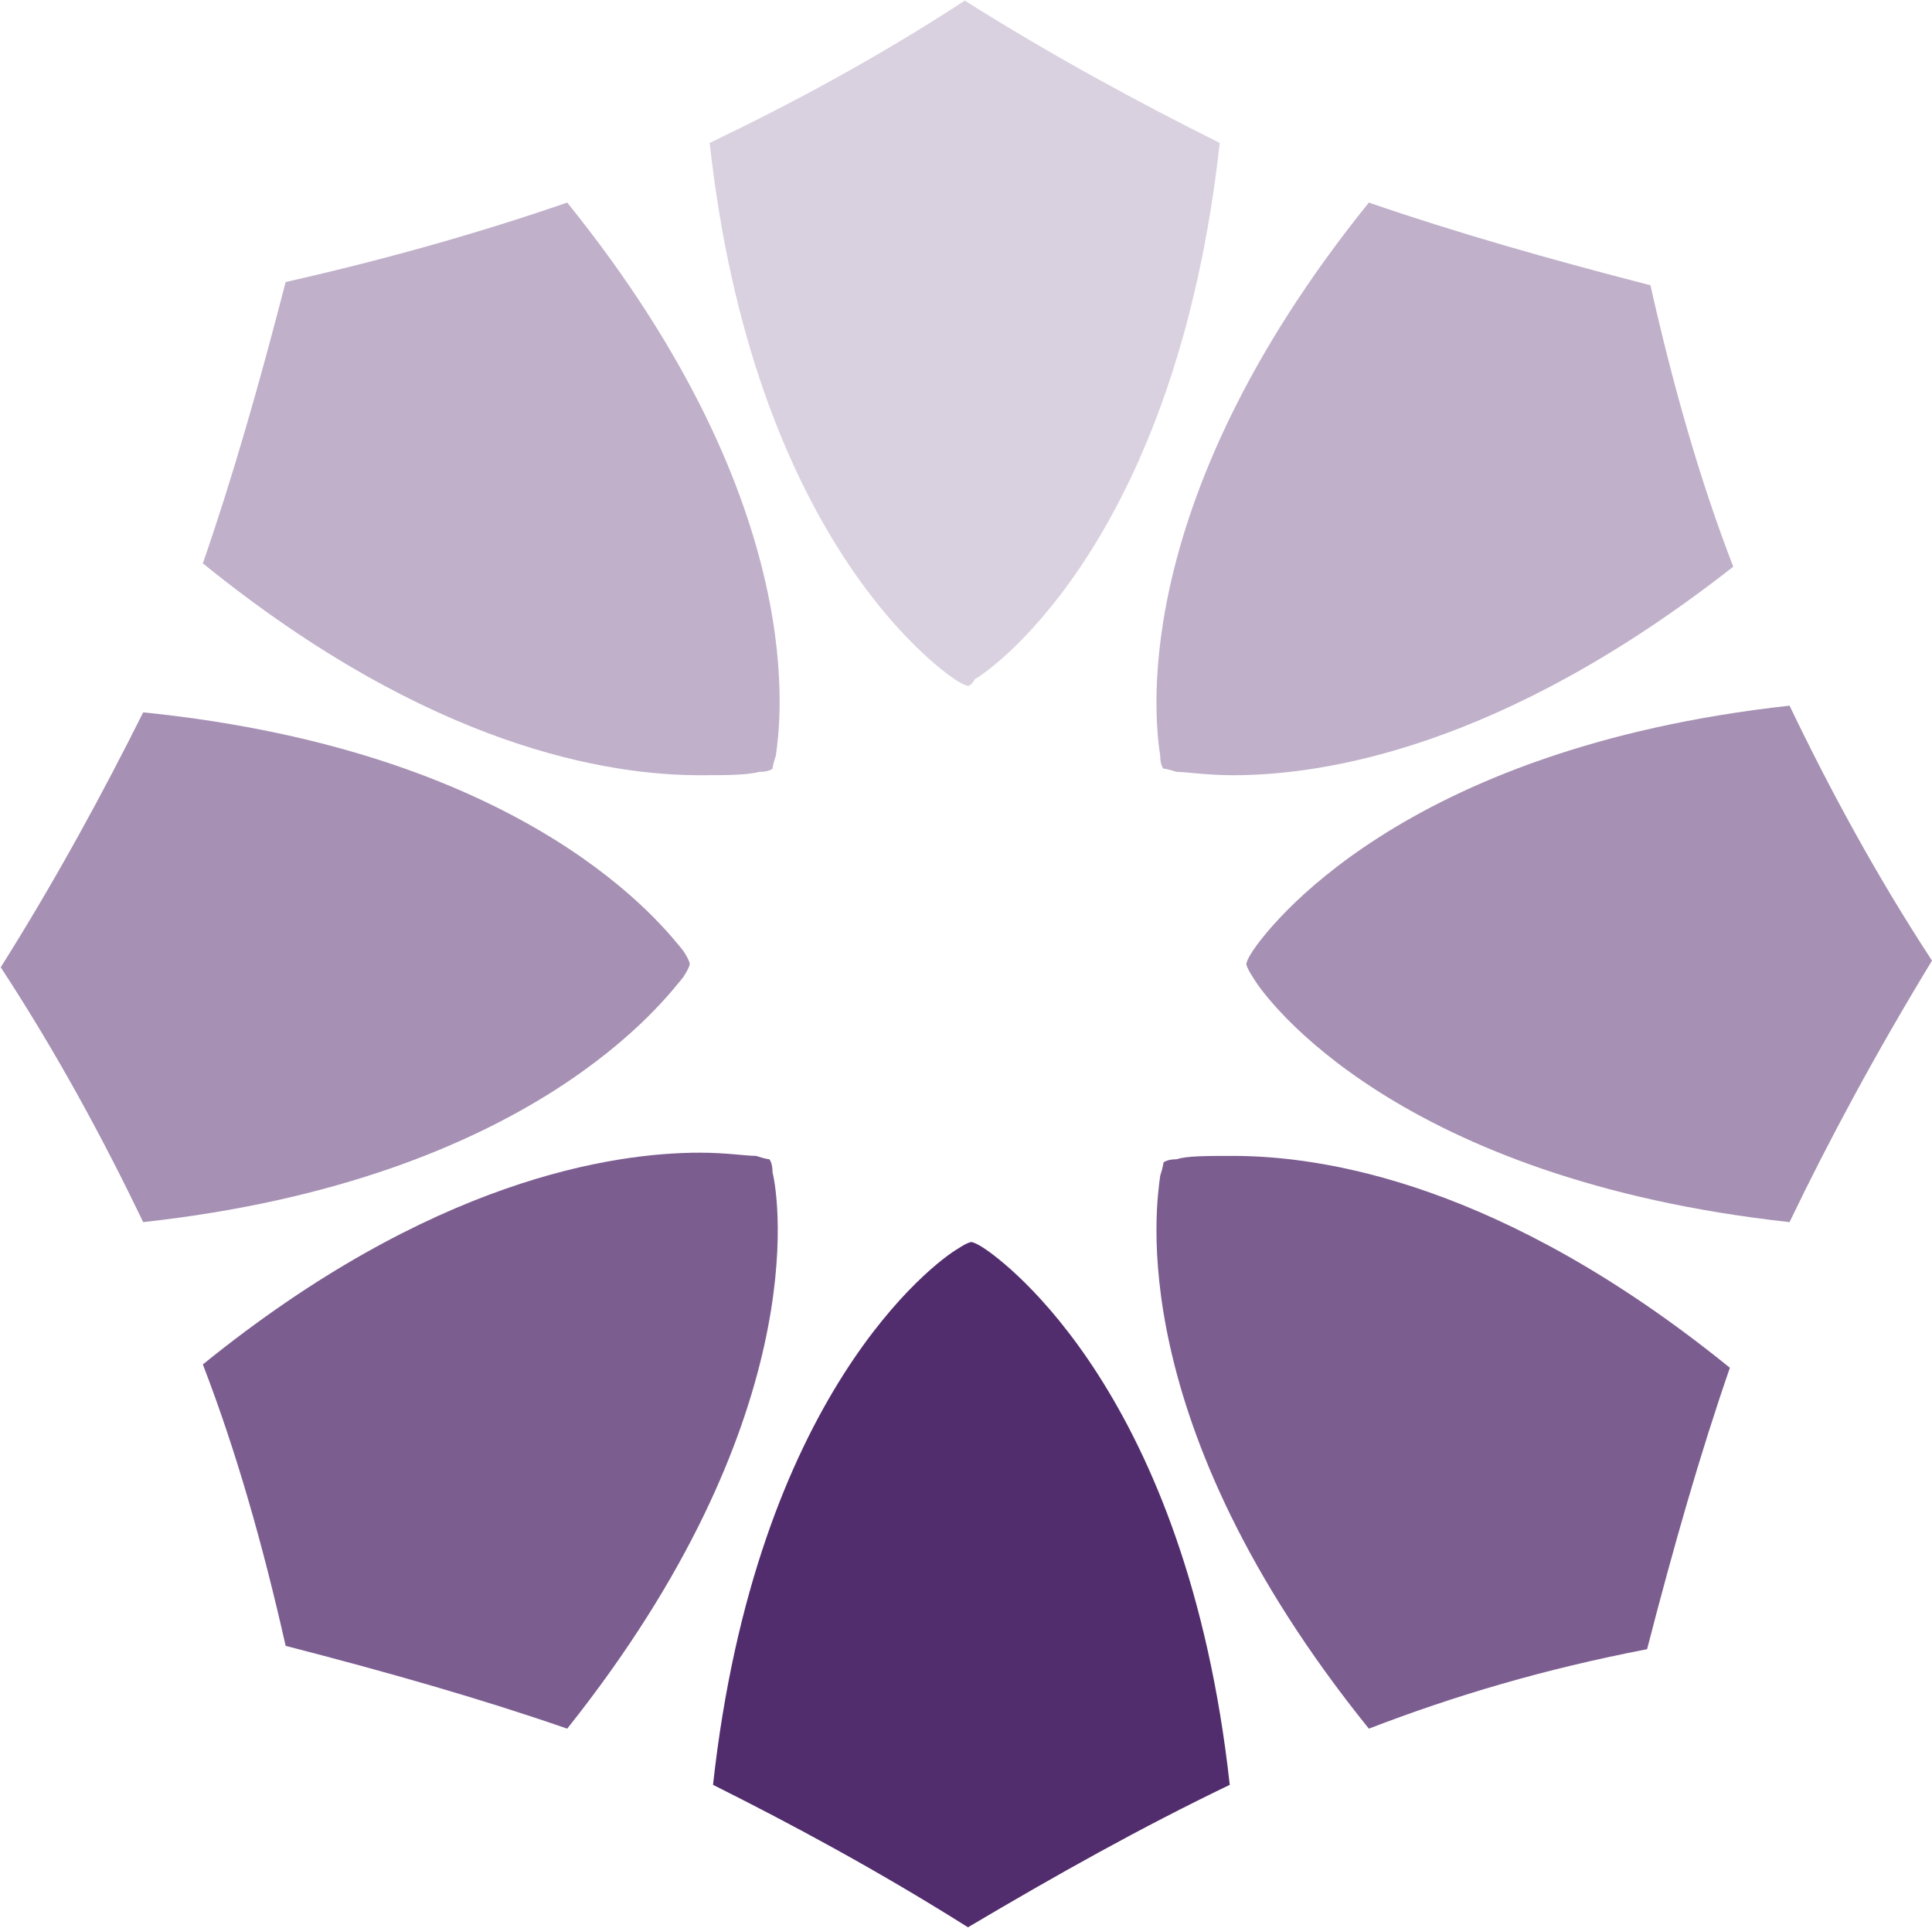 <svg version="1.2" xmlns="http://www.w3.org/2000/svg" viewBox="0 0 1561 1558" width="1561" height="1558">
	<title>vericity_logo-svg</title>
	<style>
		.s0 { fill: #a690b3 } 
		.s1 { fill: #7c5d90 } 
		.s2 { fill: #c0b0ca } 
		.s3 { fill: #dad1e0 } 
		.s4 { fill: #522d6d } 
	</style>
	<path id="Layer" class="s0" d="m1445.9 987.5c-315.8-34.7-422.9-179.2-433.6-197.9-5.3-8-5.3-10.7-5.3-10.7 0 0 0-2.7 5.3-10.7 10.7-16.1 117.8-163.2 433.6-198 32.1 66.9 69.6 136.5 115.1 206-45.5 74.9-83 144.5-115.1 211.3z"/>
	<path id="Layer" class="s0" d="m115.7 987.5c-32.1-66.8-69.6-136.4-115.1-205.9 45.5-72.3 83-141.8 115.1-206 315.8 32.1 422.9 176.5 436.3 192.6 5.3 8 5.3 10.7 5.3 10.7 0 0 0 2.7-5.3 10.7-13.4 16-120.5 163.2-436.3 197.9z"/>
	<path id="Layer" class="s1" d="m1106 1396.8c-200.7-248.8-171.3-425.3-168.6-446.7 2.6-8 2.6-10.7 2.6-10.7 0 0 2.7-2.7 10.7-2.7 8.1-2.7 24.1-2.7 45.5-2.7 72.3 0 216.8 21.4 401.5 171.2-24.1 69.6-45.5 144.5-66.9 227.4-83 16-155.2 37.4-224.8 64.2z"/>
	<path id="Layer" class="s2" d="m565.4 626.4c-72.3 0-216.8-21.4-401.5-171.2 24.1-69.5 45.5-144.4 66.9-227.3 83-18.8 157.9-40.2 227.5-64.2 200.7 248.7 171.3 425.3 168.6 446.7-2.7 8-2.7 10.7-2.7 10.7 0 0-2.6 2.6-10.7 2.6-10.7 2.7-26.7 2.7-48.1 2.7z"/>
	<path id="Layer" class="s2" d="m996.2 626.4c-21.4 0-37.4-2.7-45.5-2.7-8-2.6-10.7-2.6-10.7-2.6 0 0-2.6-2.7-2.6-10.7-2.7-18.8-32.1-198 168.6-446.7 69.6 24 144.5 45.4 227.5 66.8 18.7 83 40.1 157.9 66.9 227.4-187.4 147.1-331.9 168.5-404.2 168.5z"/>
	<path id="Layer" class="s1" d="m458.3 1396.8c-69.6-24.1-144.5-45.5-227.5-66.9-18.7-82.9-40.1-157.8-66.9-227.4 184.7-149.7 331.9-171.1 401.5-171.1 21.4 0 37.4 2.6 45.5 2.6 8 2.7 10.7 2.7 10.7 2.7 0 0 2.6 2.7 2.6 10.7 5.4 21.4 32.2 200.6-165.9 449.4z"/>
	<path id="Layer" class="s3" d="m782.1 554.2c0 0-2.6 0-10.7-5.3-16-10.7-163.2-117.7-198-433.4 66.9-32.1 136.5-69.5 206.1-115 72.2 45.5 141.8 82.9 206 115-34.8 315.7-179.3 422.7-198 433.4-2.7 5.3-5.4 5.3-5.4 5.3z"/>
	<path id="Layer" class="s4" d="m782.1 1557.3c-72.2-45.5-141.8-83-206-115.1 34.8-315.6 179.3-422.6 198-433.3 8-5.3 10.7-5.3 10.7-5.3 0 0 2.7 0 10.7 5.3 16.1 10.7 163.3 117.7 198.1 433.3-72.3 34.8-139.2 72.3-211.5 115.1z"/>
</svg>